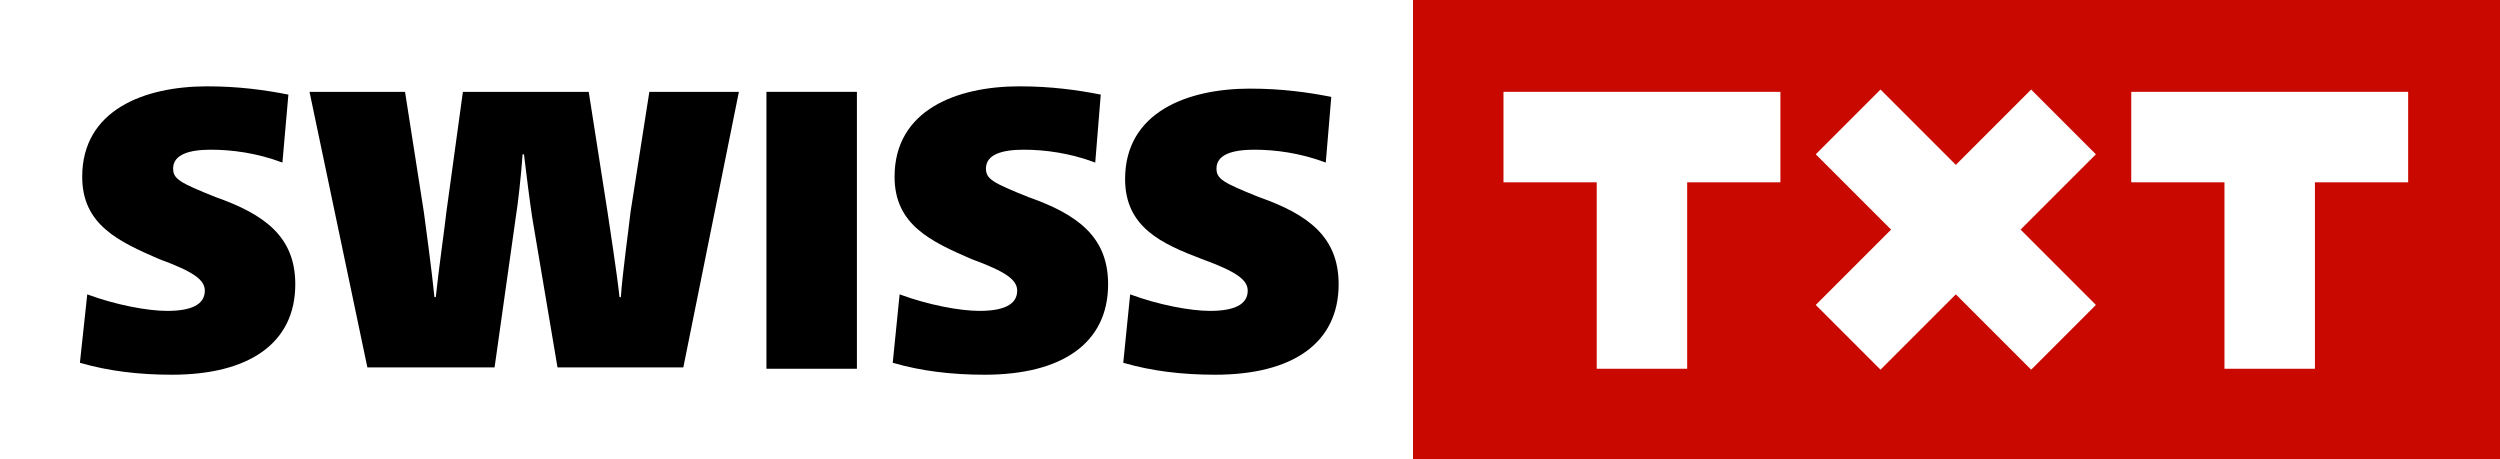 <?xml version="1.0" encoding="utf-8"?>
<!-- Generator: Adobe Illustrator 23.1.1, SVG Export Plug-In . SVG Version: 6.00 Build 0)  -->
<svg version="1.1" id="Ebene_1" xmlns="http://www.w3.org/2000/svg" xmlns:xlink="http://www.w3.org/1999/xlink" x="0px" y="0px"
	 viewBox="0 0 544.4 100" style="enable-background:new 0 0 544.4 100;" xml:space="preserve">
<rect x="0" y="0" width="544.4" height="100" fill="#333333" stroke="none"/>
<style type="text/css">
	.st0{fill:#FFFFFF;}
	.st1{fill:#C90900;}
</style>
<rect id="XMLID_332_" class="st0" width="307.7" height="100"/>
<rect id="XMLID_331_" x="307.7" class="st1" width="236.7" height="100"/>
<path id="XMLID_722_" d="M61.5,35.4c-5.6-2.1-11-2.8-15.6-2.8s-8.2,1-8.2,4.1c0,2.3,1.5,3.1,9.2,6.2c10.8,3.8,17.4,8.7,17.4,19
	c0,12.8-10,19.7-26.9,19.7c-7.2,0-13.8-0.8-20-2.6L19,64.1c6.2,2.3,13.1,3.6,17.4,3.6c5.1,0,8.2-1.3,8.2-4.4c0-2.3-2.3-4.1-10-6.9
	c-8.7-3.8-16.7-7.4-16.7-17.9c0-14.6,13.6-19.7,27.2-19.7c6.9,0,12.6,0.8,17.7,1.8L61.5,35.4z"/>
<path id="XMLID_720_" d="M115.9,47.4c-0.5-3.3-1.3-9.5-1.8-13.8h-0.3c-0.3,4.4-1,10.8-1.5,13.8L107.7,80H80L67.4,20h20.8l4.1,26.2
	c0.3,2.1,1.8,13.3,2.3,18.5h0.3c0.5-5.1,2.1-16.4,2.3-18.5l3.6-26.2h27.4l4.1,26.2c0.3,2.1,2.1,13.6,2.6,18.5h0.3
	c0.3-4.9,1.8-15.6,2.1-18.5l4.1-26.2h19.5l-12.1,60h-27.4L115.9,47.4z"/>
<path id="XMLID_718_" d="M166.9,20h19.7v60.3h-19.7V20z"/>
<polygon class="st0" points="456.4,33.6 442.3,19.5 425.9,35.9 409.5,19.5 395.4,33.6 411.8,50 395.4,66.4 409.5,80.5 425.9,64.1 
	442.3,80.5 456.4,66.4 440,50 "/>
<polygon class="st0" points="387.7,20 367.4,20 347.7,20 327.4,20 327.4,39.7 347.7,39.7 347.7,80.3 367.4,80.3 367.4,39.7 
	387.7,39.7 "/>
<polygon class="st0" points="524.4,20 504.1,20 484.4,20 464.1,20 464.1,39.7 484.4,39.7 484.4,80.3 504.1,80.3 504.1,39.7 
	524.4,39.7 "/>
<path id="XMLID_701_" d="M238.5,35.4c-5.6-2.1-11-2.8-15.6-2.8c-4.6,0-8.2,1-8.2,4.1c0,2.3,1.5,3.1,9.2,6.2
	c10.8,3.8,17.4,8.7,17.4,19c0,12.8-10,19.7-26.9,19.7c-7.2,0-13.8-0.8-20-2.6l1.5-14.9c6.2,2.3,13.1,3.6,17.4,3.6
	c5.1,0,8.2-1.3,8.2-4.4c0-2.3-2.3-4.1-10-6.9c-8.7-3.8-16.7-7.4-16.7-17.9c0-14.6,13.6-19.7,27.2-19.7c6.9,0,12.6,0.8,17.7,1.8
	L238.5,35.4z"/>
<path id="XMLID_699_" d="M288.7,35.4c-5.6-2.1-11-2.8-15.6-2.8c-4.6,0-8.2,1-8.2,4.1c0,2.3,1.5,3.1,9.2,6.2
	c10.8,3.8,17.4,8.7,17.4,19c0,12.8-10,19.7-26.9,19.7c-7.2,0-13.8-0.8-20-2.6l1.5-14.9c6.2,2.3,13.1,3.6,17.4,3.6
	c5.1,0,8.2-1.3,8.2-4.4c0-2.3-2.3-4.1-10-6.9c-8.7-3.3-16.7-6.9-16.7-17.4c0-14.6,13.6-19.7,27.2-19.7c6.9,0,12.6,0.8,17.7,1.8
	L288.7,35.4z"/>
</svg>
